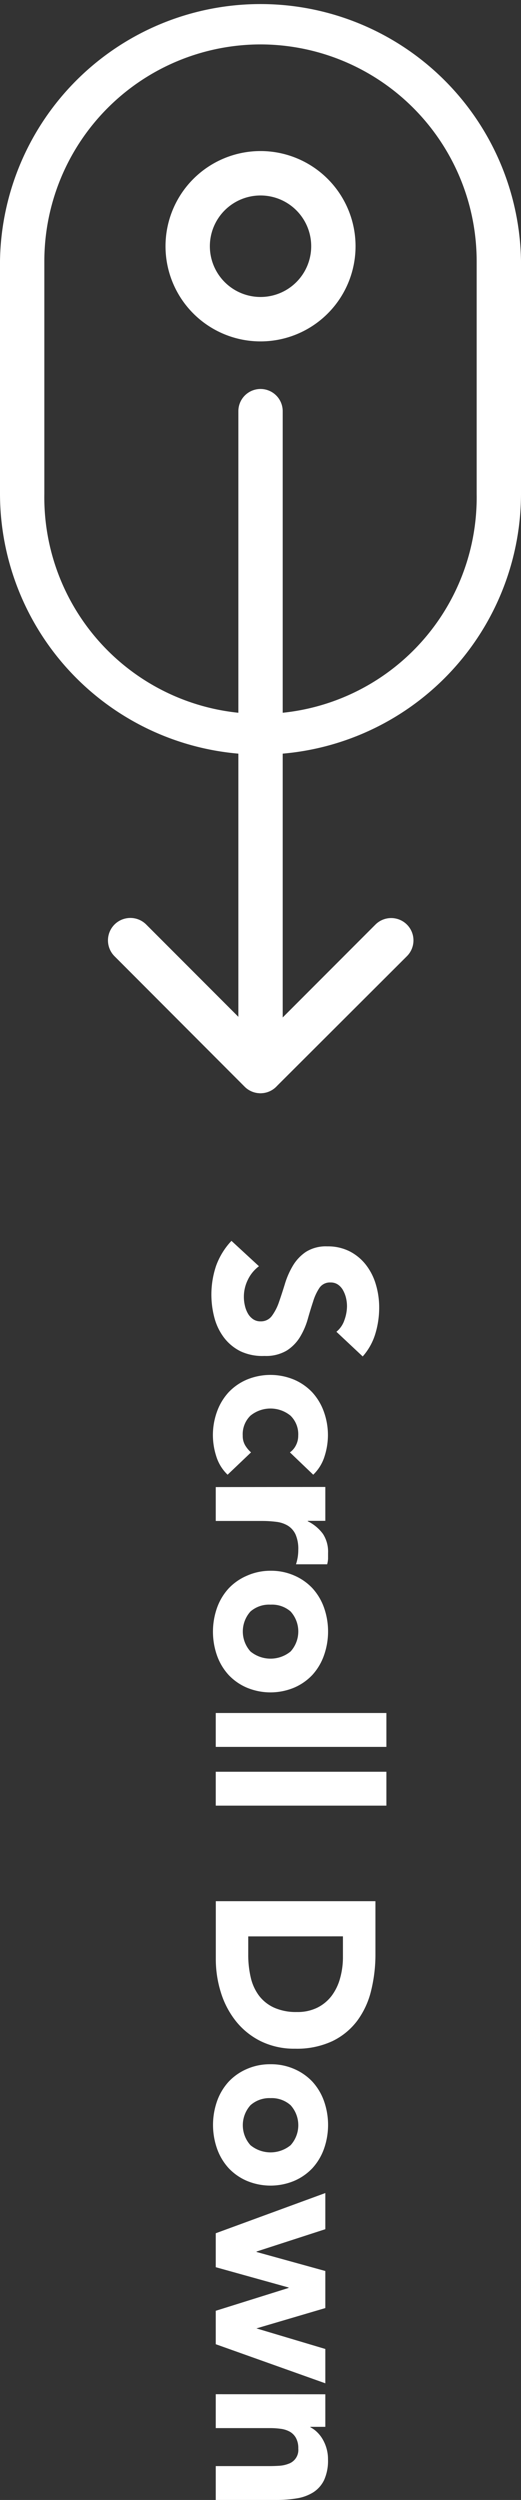 <svg id="Layer_1" data-name="Layer 1" xmlns="http://www.w3.org/2000/svg" viewBox="0 0 82.25 394.04"><rect x="0" y="0" width="82.25" height="394.04" fill="#333333" stroke="none"/><defs><style>.cls-1{fill:#fff;}</style></defs><title>scroll</title><path class="cls-1" d="M41.13,118.94A41.17,41.17,0,0,1,0,77.81V41.13a41.13,41.13,0,0,1,82.25,0V77.81A41.17,41.17,0,0,1,41.13,118.94ZM41.13,7A34.17,34.17,0,0,0,7,41.13V77.81a34.13,34.13,0,1,0,68.25,0V41.13A34.17,34.17,0,0,0,41.13,7Z"/><path class="cls-1" d="M41.13,53.81a15,15,0,1,1,15-15A15,15,0,0,1,41.13,53.81Zm0-23a8,8,0,1,0,8,8A8,8,0,0,0,41.13,30.81Z"/><path class="cls-1" d="M41.13,172.31a3.49,3.49,0,0,1-2.48-1L18.08,150.72a3.5,3.5,0,1,1,5-5l18.1,18.1,18.1-18.1a3.5,3.5,0,1,1,4.95,5L43.6,171.29A3.49,3.49,0,0,1,41.13,172.31Z"/><path class="cls-1" d="M41.13,172.31a3.5,3.5,0,0,1-3.5-3.5v-104a3.5,3.5,0,0,1,7,0v104A3.5,3.5,0,0,1,41.13,172.31Z"/><path class="cls-1" d="M53.11,209.91a4,4,0,0,0,1.26-1.83,6.59,6.59,0,0,0,.41-2.19,5.74,5.74,0,0,0-.14-1.25,4.79,4.79,0,0,0-.45-1.21,2.63,2.63,0,0,0-.8-.93,2,2,0,0,0-1.21-.36,2,2,0,0,0-1.75.85,8.1,8.1,0,0,0-1,2.15q-.43,1.3-.85,2.79a11.53,11.53,0,0,1-1.21,2.79,6.62,6.62,0,0,1-2.1,2.15,6.4,6.4,0,0,1-3.52.85A8.11,8.11,0,0,1,38,213a7.43,7.43,0,0,1-2.6-2.12,9,9,0,0,1-1.53-3.1,14.21,14.21,0,0,1,.25-8.28,11.42,11.42,0,0,1,2.42-3.92l4.34,4a5.76,5.76,0,0,0-1.76,2.15,6.05,6.05,0,0,0-.46,4.06,4.48,4.48,0,0,0,.48,1.25,2.67,2.67,0,0,0,.82.89,2,2,0,0,0,1.17.34,2.13,2.13,0,0,0,1.8-.87,8.07,8.07,0,0,0,1.12-2.19q.46-1.32.93-2.85a12.76,12.76,0,0,1,1.25-2.85,6.86,6.86,0,0,1,2.06-2.19,5.9,5.9,0,0,1,3.38-.87,7.58,7.58,0,0,1,3.56.8,7.72,7.72,0,0,1,2.56,2.14,9.29,9.29,0,0,1,1.55,3.08,12.61,12.61,0,0,1,.52,3.6,14.15,14.15,0,0,1-.6,4.13,9.55,9.55,0,0,1-2,3.6Z"/><path class="cls-1" d="M45.77,228.92a3,3,0,0,0,.94-1.1,3.25,3.25,0,0,0,.37-1.53,4.08,4.08,0,0,0-1.21-3.15,5,5,0,0,0-6.34,0,4.08,4.08,0,0,0-1.21,3.15,2.88,2.88,0,0,0,.39,1.53,4.68,4.68,0,0,0,.92,1.1l-3.7,3.52a6.81,6.81,0,0,1-1.8-2.94,11,11,0,0,1-.52-3.22,10.89,10.89,0,0,1,.64-3.76,9,9,0,0,1,1.83-3.06,8.59,8.59,0,0,1,2.87-2,9.71,9.71,0,0,1,7.48,0,8.61,8.61,0,0,1,2.87,2,9,9,0,0,1,1.83,3.06,10.89,10.89,0,0,1,.64,3.76,11,11,0,0,1-.52,3.22,6.82,6.82,0,0,1-1.8,2.94Z"/><path class="cls-1" d="M51.36,234.37v5.34H48.59v.07a6.57,6.57,0,0,1,2.4,2,5.13,5.13,0,0,1,.8,3c0,.31,0,.62,0,.93a4.57,4.57,0,0,1-.14.85H46.73a8.17,8.17,0,0,0,.27-1.12,7.23,7.23,0,0,0,.09-1.16,5.66,5.66,0,0,0-.43-2.42,3.22,3.22,0,0,0-1.19-1.37,4.54,4.54,0,0,0-1.83-.62,17.88,17.88,0,0,0-2.35-.14H34.06v-5.34Z"/><path class="cls-1" d="M42.71,247.58a9.07,9.07,0,0,1,3.74.75,8.62,8.62,0,0,1,2.87,2,9,9,0,0,1,1.83,3.06,11.31,11.31,0,0,1,0,7.51A9,9,0,0,1,49.31,264a8.61,8.61,0,0,1-2.87,2,9.71,9.71,0,0,1-7.48,0,8.59,8.59,0,0,1-2.87-2,9,9,0,0,1-1.83-3.06,11.33,11.33,0,0,1,0-7.51,9,9,0,0,1,1.83-3.06,8.6,8.6,0,0,1,2.87-2A9.07,9.07,0,0,1,42.71,247.58Zm0,5.34A4.48,4.48,0,0,0,39.54,254a4.71,4.71,0,0,0,0,6.3,5,5,0,0,0,6.34,0,4.7,4.7,0,0,0,0-6.3A4.47,4.47,0,0,0,42.71,252.92Z"/><path class="cls-1" d="M61,270v5.34H34.06V270Z"/><path class="cls-1" d="M61,279.26v5.34H34.06v-5.34Z"/><path class="cls-1" d="M59.27,299.66V308a23.77,23.77,0,0,1-.68,5.75,13.15,13.15,0,0,1-2.19,4.75,10.74,10.74,0,0,1-3.93,3.22,13.2,13.2,0,0,1-5.87,1.19,12,12,0,0,1-5.39-1.16,11.59,11.59,0,0,1-3.92-3.12,13.77,13.77,0,0,1-2.4-4.52,17.55,17.55,0,0,1-.82-5.37v-9.08Zm-20.08,5.55v2.88a15.48,15.48,0,0,0,.39,3.58,7.64,7.64,0,0,0,1.3,2.87,6.24,6.24,0,0,0,2.39,1.9,8.46,8.46,0,0,0,3.61.69,7,7,0,0,0,3.22-.69,6.45,6.45,0,0,0,2.26-1.87,8.2,8.2,0,0,0,1.33-2.76,12.25,12.25,0,0,0,.45-3.33v-3.28Z"/><path class="cls-1" d="M42.71,325.36a9.07,9.07,0,0,1,3.74.75,8.62,8.62,0,0,1,2.87,2,9,9,0,0,1,1.83,3.06,11.31,11.31,0,0,1,0,7.51,9,9,0,0,1-1.83,3.06,8.61,8.61,0,0,1-2.87,2,9.71,9.71,0,0,1-7.48,0,8.59,8.59,0,0,1-2.87-2,9,9,0,0,1-1.83-3.06,11.33,11.33,0,0,1,0-7.51,9,9,0,0,1,1.83-3.06,8.6,8.6,0,0,1,2.87-2A9.07,9.07,0,0,1,42.71,325.36Zm0,5.34a4.48,4.48,0,0,0-3.17,1.12,4.71,4.71,0,0,0,0,6.3,5,5,0,0,0,6.34,0,4.7,4.7,0,0,0,0-6.3A4.47,4.47,0,0,0,42.71,330.7Z"/><path class="cls-1" d="M51.36,345.66v5.7L40.5,354.88v.07l10.86,3v5.84l-10.86,3.2V367l10.86,3.24v5.41l-17.3-6.16v-5.27l11.5-3.6v-.07l-11.5-3.2V352Z"/><path class="cls-1" d="M51.36,377.38v5.13H49v.07a4.31,4.31,0,0,1,1,.71,5.17,5.17,0,0,1,.89,1.1,6.3,6.3,0,0,1,.64,1.46,6.09,6.09,0,0,1,.25,1.78,7.36,7.36,0,0,1-.62,3.28,4.75,4.75,0,0,1-1.73,1.94,7,7,0,0,1-2.6.94,19.75,19.75,0,0,1-3.24.25H34.06V388.7h8.47q.75,0,1.55-.05a4.88,4.88,0,0,0,1.48-.32,2.3,2.3,0,0,0,1.53-2.4,3.3,3.3,0,0,0-.37-1.67,2.55,2.55,0,0,0-1-1,4.08,4.08,0,0,0-1.41-.44,12.11,12.11,0,0,0-1.64-.11H34.06v-5.34Z"/></svg>